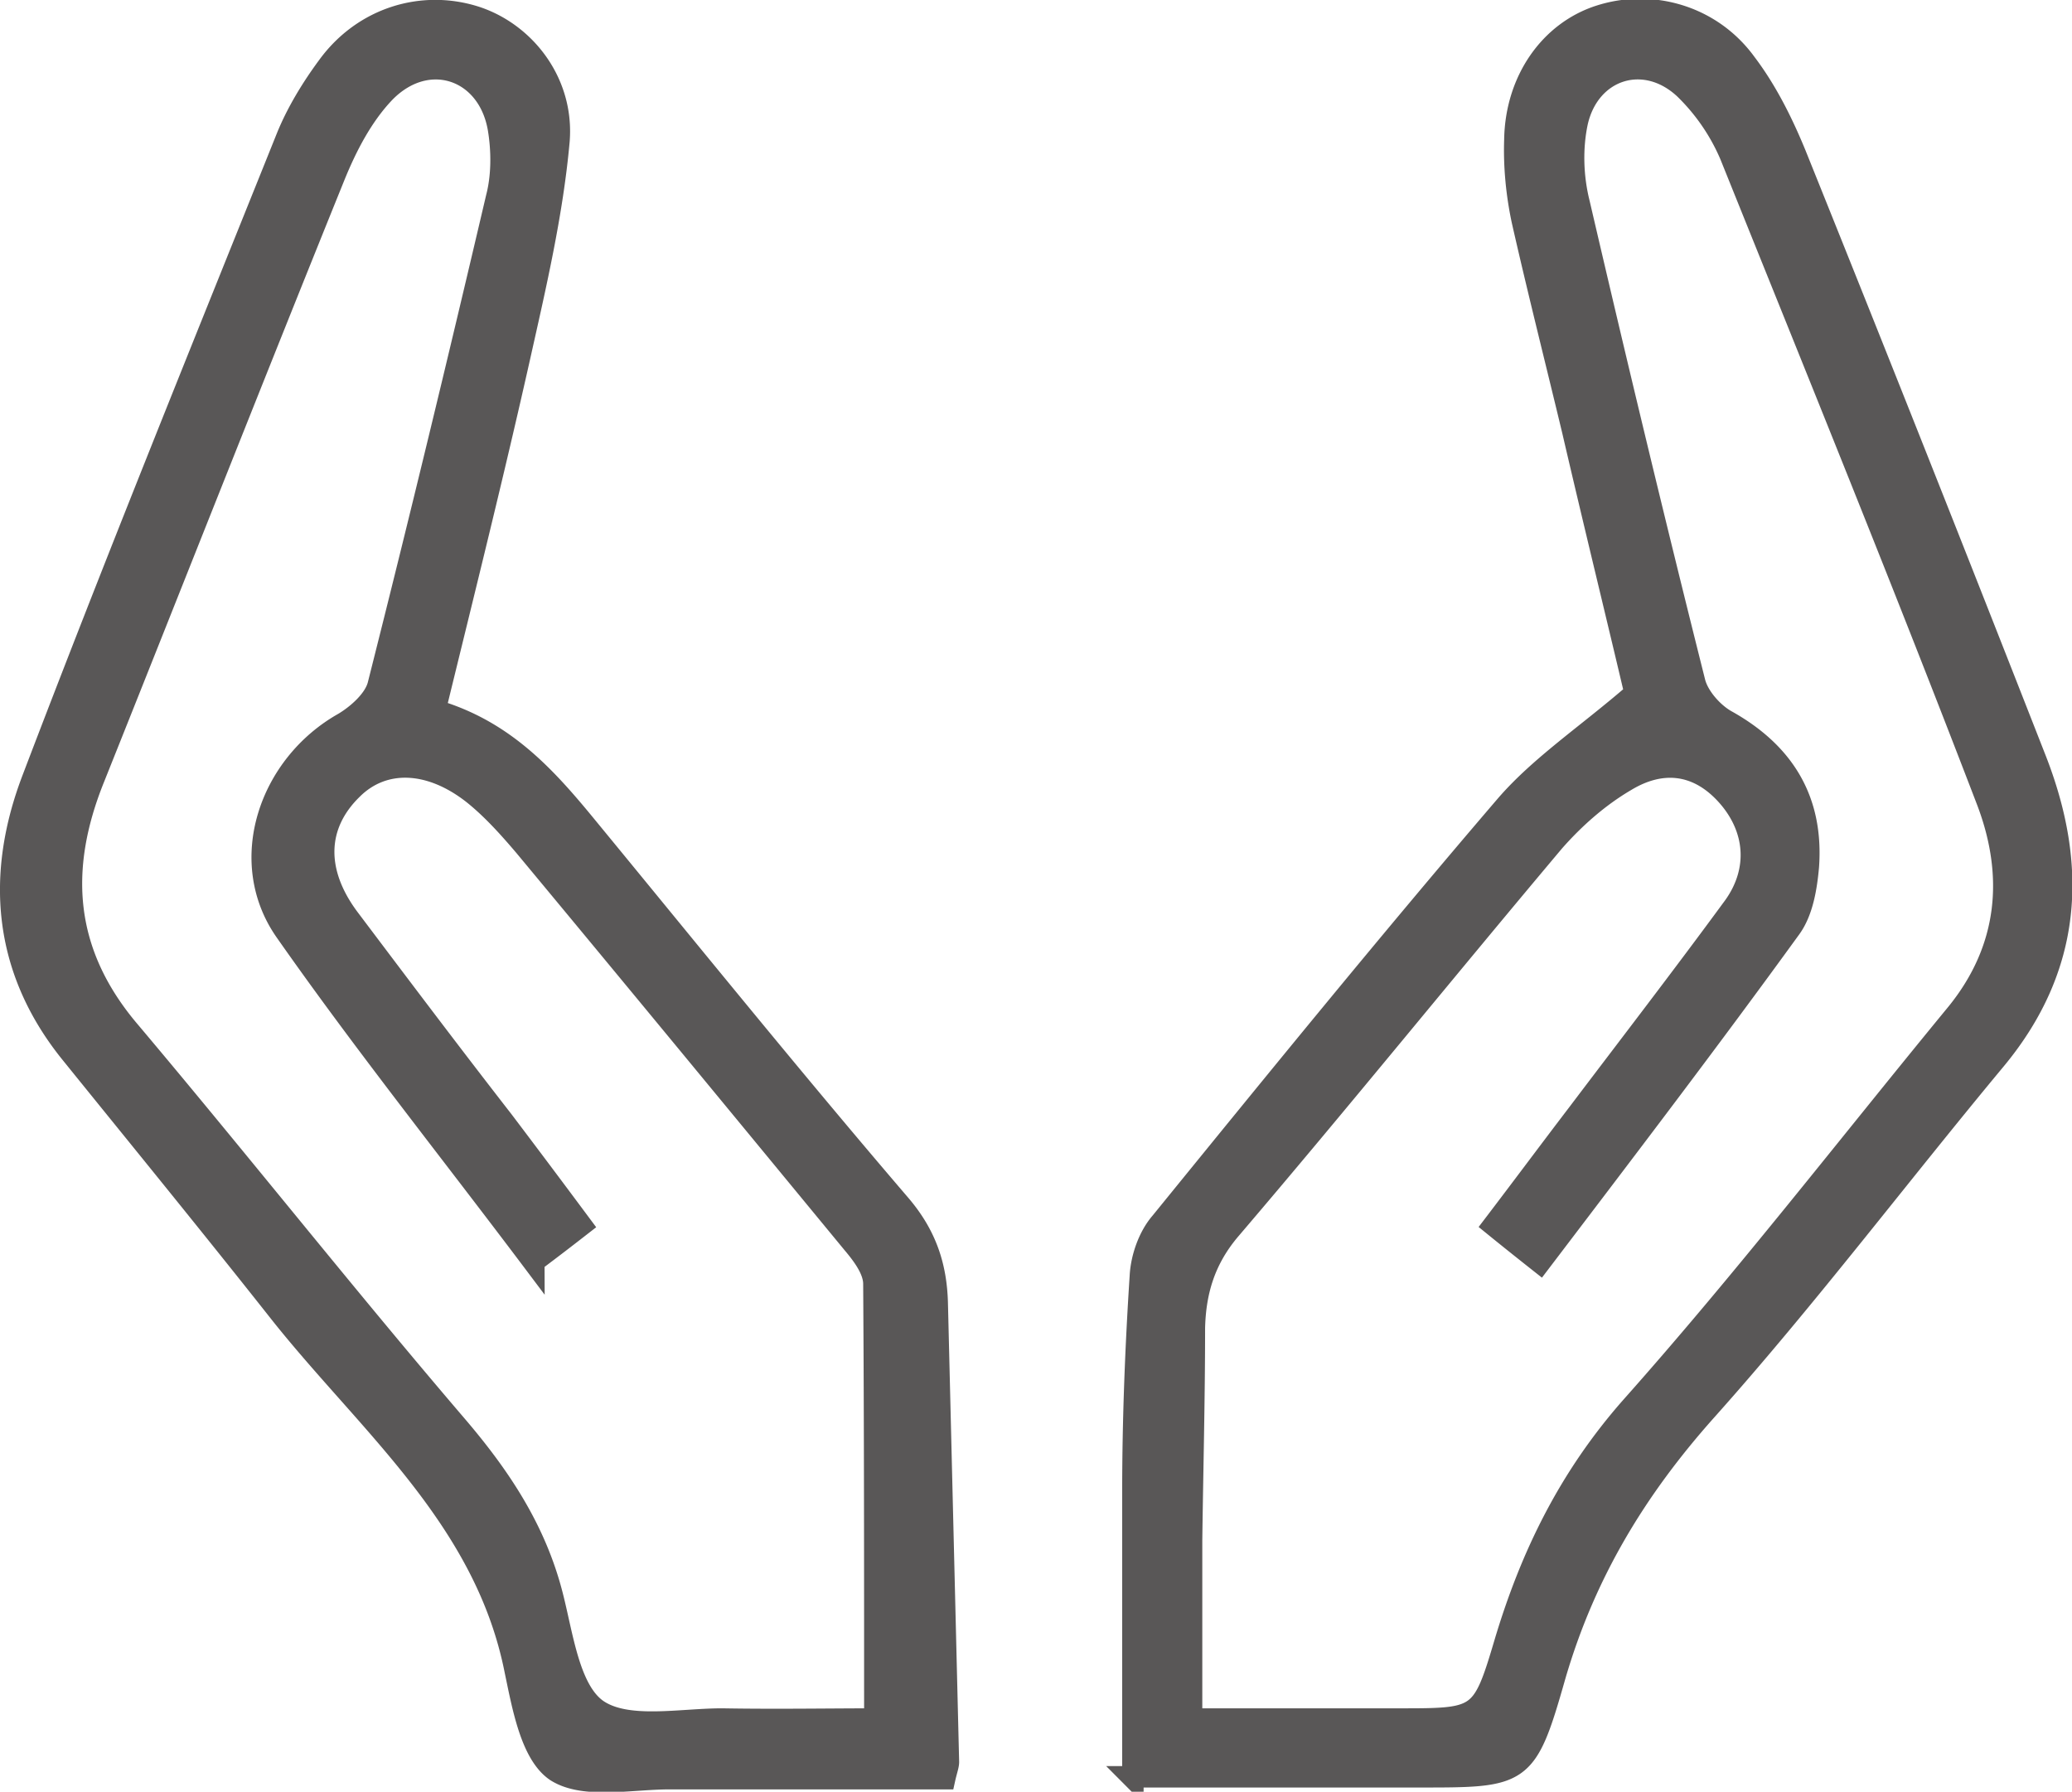 <svg viewBox="0 0 22.24 19.23" xmlns="http://www.w3.org/2000/svg" xmlns:xlink="http://www.w3.org/1999/xlink"><symbol id="a" viewBox="0 0 22.24 19.23"><path d="M4.66 7.62c.76.22 1.21.73 1.66 1.28 1.11 1.35 2.21 2.71 3.35 4.04.27.32.38.65.39 1.05l.12 4.92c0 .04-.02.09-.04.18H7.19c-.42 0-.92.11-1.22-.08-.27-.18-.36-.7-.44-1.08-.32-1.62-1.56-2.63-2.51-3.82-.75-.95-1.51-1.88-2.27-2.82-.72-.9-.79-1.91-.4-2.93.88-2.31 1.81-4.6 2.73-6.89.11-.27.27-.53.44-.76C3.9.19 4.53 0 5.1.18c.53.17.95.7.9 1.33-.07.78-.25 1.55-.42 2.31-.28 1.25-.59 2.49-.91 3.8zm1.07 5.93c-.91-1.21-1.83-2.36-2.67-3.56-.52-.75-.17-1.78.63-2.23.15-.09.33-.25.37-.41.44-1.74.86-3.48 1.27-5.23.06-.23.06-.5.02-.74C5.24.74 4.59.52 4.13.99c-.24.25-.41.58-.54.9-.87 2.15-1.72 4.31-2.58 6.46-.4.99-.33 1.89.39 2.73 1.18 1.4 2.31 2.83 3.5 4.22.47.55.85 1.12 1.03 1.83.11.43.18 1.01.48 1.22.32.22.89.1 1.34.1.58.01 1.16 0 1.64 0 0-1.61 0-3.14-.01-4.67 0-.15-.12-.31-.23-.44-1.17-1.42-2.34-2.84-3.52-4.26-.17-.2-.35-.4-.55-.56-.47-.37-.97-.38-1.3-.05-.39.38-.41.88-.04 1.38.55.73 1.1 1.46 1.66 2.18.28.37.55.73.84 1.12-.18.14-.31.24-.51.39zm6.43 5.53v-3.06c0-.77.03-1.55.08-2.32.01-.2.09-.43.22-.58 1.22-1.5 2.44-3 3.7-4.47.37-.43.87-.76 1.39-1.21-.2-.85-.44-1.83-.67-2.82-.18-.75-.37-1.5-.54-2.25-.06-.28-.09-.58-.08-.87.01-.64.38-1.16.91-1.33.56-.18 1.2 0 1.57.51.22.29.39.63.53.97.87 2.16 1.73 4.33 2.58 6.5.45 1.15.39 2.23-.43 3.22-1.04 1.25-2.02 2.55-3.1 3.76-.76.85-1.31 1.76-1.63 2.86-.31 1.09-.35 1.08-1.48 1.08h-3.06zm.62-.63h2.24c.86 0 .89 0 1.13-.81.28-.94.69-1.78 1.36-2.54 1.21-1.36 2.33-2.81 3.49-4.22.57-.7.63-1.49.33-2.28-.89-2.32-1.83-4.63-2.76-6.94a2.2 2.2 0 0 0-.49-.71c-.43-.4-1.02-.21-1.15.36-.06.28-.05.59.02.87.4 1.72.81 3.43 1.24 5.14.04.16.2.34.35.42.62.35.92.86.87 1.56-.02.22-.06.48-.19.66-.87 1.2-1.77 2.38-2.69 3.59-.19-.15-.34-.27-.5-.4.32-.42.61-.81.9-1.19.56-.74 1.13-1.48 1.68-2.23.28-.39.24-.84-.07-1.19-.32-.36-.71-.39-1.09-.16-.29.17-.55.4-.77.65-1.17 1.39-2.31 2.8-3.48 4.17-.27.32-.37.66-.38 1.05 0 .76-.02 1.52-.03 2.28v1.91z" fill="#595757" stroke="#595757" stroke-miterlimit="10" stroke-width=".23"/></symbol><use height="19.23" width="22.24" xlink:href="#a"/></svg>